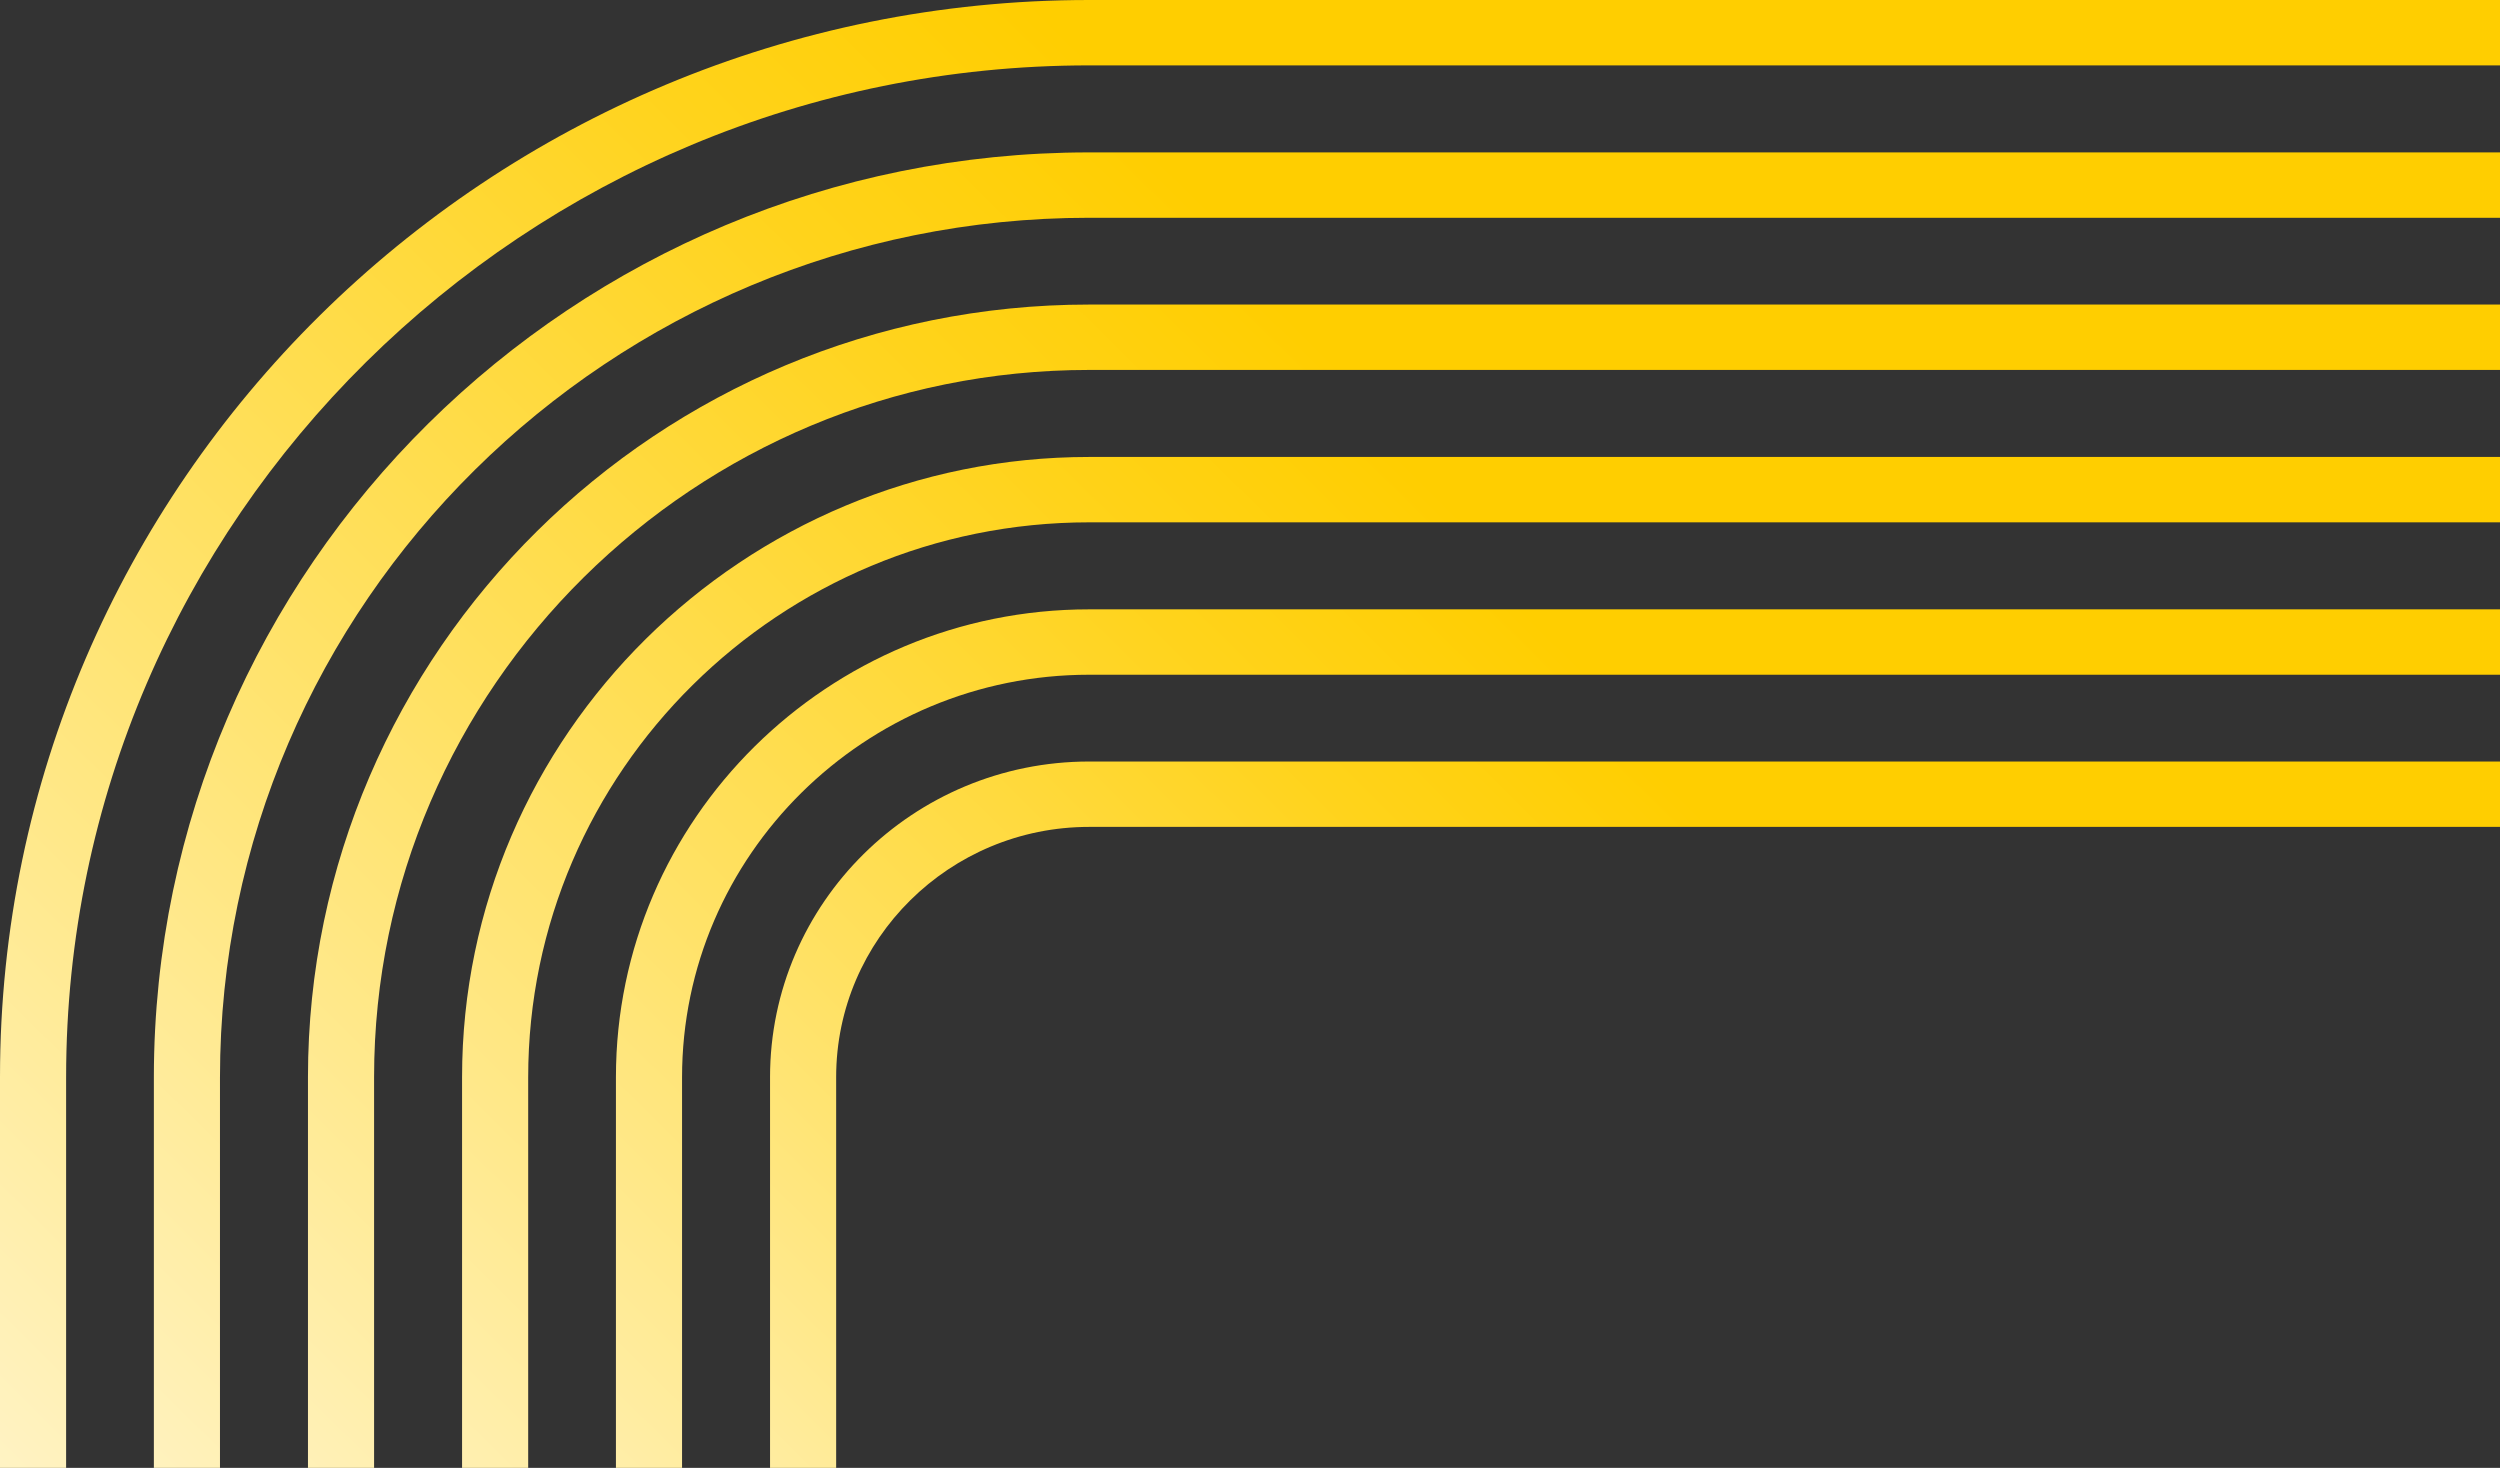 <svg width="327" height="192" viewBox="0 0 327 192" fill="none" xmlns="http://www.w3.org/2000/svg">
    <rect x="0" y="0" width="327" height="192" fill="#333333" stroke="none"/>
    <g clip-path="url(#clip0_603_55)">
        <path d="M8.648 140.888L8.647 368L-1.60858e-05 368L-6.1584e-06 140.888C-2.76321e-06 63.215 63.923 2.79417e-06 142.466 6.22739e-06L473 2.06755e-05L473 8.552L142.466 8.552C68.682 8.552 8.648 67.921 8.648 140.888Z" fill="url(#paint0_linear_603_55)"/>
        <path d="M28.773 140.888L28.773 368L20.126 368L20.126 140.888C20.157 74.197 75.028 19.933 142.466 19.933L473 19.933L473 28.485L142.466 28.485C79.787 28.485 28.773 78.934 28.773 140.919L28.773 140.888Z" fill="url(#paint1_linear_603_55)"/>
        <path d="M48.93 140.888L48.93 368L40.282 368L40.282 140.888C40.282 85.179 86.133 39.836 142.466 39.836L473 39.836L473 48.388L142.466 48.388C90.892 48.388 48.93 89.885 48.93 140.888Z" fill="url(#paint2_linear_603_55)"/>
        <path d="M69.087 140.888L69.087 368L60.439 368L60.439 140.888C60.44 96.16 97.238 59.77 142.466 59.77L473 59.77L473 68.321L142.466 68.321C101.997 68.321 69.087 100.867 69.087 140.919L69.087 140.888Z" fill="url(#paint3_linear_603_55)"/>
        <path d="M89.212 140.888L89.212 368L80.564 368L80.564 140.888C80.564 107.142 108.311 79.703 142.435 79.703L472.968 79.703L472.968 88.255L142.466 88.255C113.101 88.255 89.212 111.88 89.212 140.919L89.212 140.888Z" fill="url(#paint4_linear_603_55)"/>
        <path d="M109.369 140.888L109.369 368L100.722 368L100.722 140.888C100.722 118.124 119.448 99.606 142.466 99.606L473 99.606L473 108.158L142.466 108.158C124.207 108.158 109.369 122.831 109.369 140.888Z" fill="url(#paint5_linear_603_55)"/>
    </g>
    <defs>
        <linearGradient id="paint0_linear_603_55" x1="377.784" y1="-94.161" x2="-40.054" y2="328.389" gradientUnits="userSpaceOnUse">
            <stop offset="0.4" stop-color="#FFCE00"/>
            <stop offset="0.47" stop-color="#FFD31B"/>
            <stop offset="0.61" stop-color="#FFE163"/>
            <stop offset="0.82" stop-color="#FFF6D4"/>
            <stop offset="0.9" stop-color="white"/>
        </linearGradient>
        <linearGradient id="paint1_linear_603_55" x1="379.868" y1="-72.166" x2="-18.037" y2="330.228" gradientUnits="userSpaceOnUse">
            <stop offset="0.4" stop-color="#FFCE00"/>
            <stop offset="0.47" stop-color="#FFD31B"/>
            <stop offset="0.61" stop-color="#FFE163"/>
            <stop offset="0.82" stop-color="#FFF6D4"/>
            <stop offset="0.9" stop-color="white"/>
        </linearGradient>
        <linearGradient id="paint2_linear_603_55" x1="381.952" y1="-50.172" x2="3.947" y2="332.068" gradientUnits="userSpaceOnUse">
            <stop offset="0.4" stop-color="#FFCE00"/>
            <stop offset="0.47" stop-color="#FFD31B"/>
            <stop offset="0.61" stop-color="#FFE163"/>
            <stop offset="0.82" stop-color="#FFF6D4"/>
            <stop offset="0.9" stop-color="white"/>
        </linearGradient>
        <linearGradient id="paint3_linear_603_55" x1="384.037" y1="-28.208" x2="25.964" y2="333.907" gradientUnits="userSpaceOnUse">
            <stop offset="0.4" stop-color="#FFCE00"/>
            <stop offset="0.47" stop-color="#FFD31B"/>
            <stop offset="0.61" stop-color="#FFE163"/>
            <stop offset="0.82" stop-color="#FFF6D4"/>
            <stop offset="0.9" stop-color="white"/>
        </linearGradient>
        <linearGradient id="paint4_linear_603_55" x1="386.12" y1="-6.214" x2="47.98" y2="335.746" gradientUnits="userSpaceOnUse">
            <stop offset="0.4" stop-color="#FFCE00"/>
            <stop offset="0.47" stop-color="#FFD31B"/>
            <stop offset="0.61" stop-color="#FFE163"/>
            <stop offset="0.82" stop-color="#FFF6D4"/>
            <stop offset="0.9" stop-color="white"/>
        </linearGradient>
        <linearGradient id="paint5_linear_603_55" x1="388.205" y1="15.781" x2="69.966" y2="337.585" gradientUnits="userSpaceOnUse">
            <stop offset="0.4" stop-color="#FFCE00"/>
            <stop offset="0.47" stop-color="#FFD31B"/>
            <stop offset="0.61" stop-color="#FFE163"/>
            <stop offset="0.82" stop-color="#FFF6D4"/>
            <stop offset="0.9" stop-color="white"/>
        </linearGradient>
        <clipPath id="clip0_603_55">
            <rect width="368" height="473" fill="white" transform="matrix(-4.37114e-08 1 1 4.37114e-08 0 0)"/>
        </clipPath>
    </defs>
</svg>
